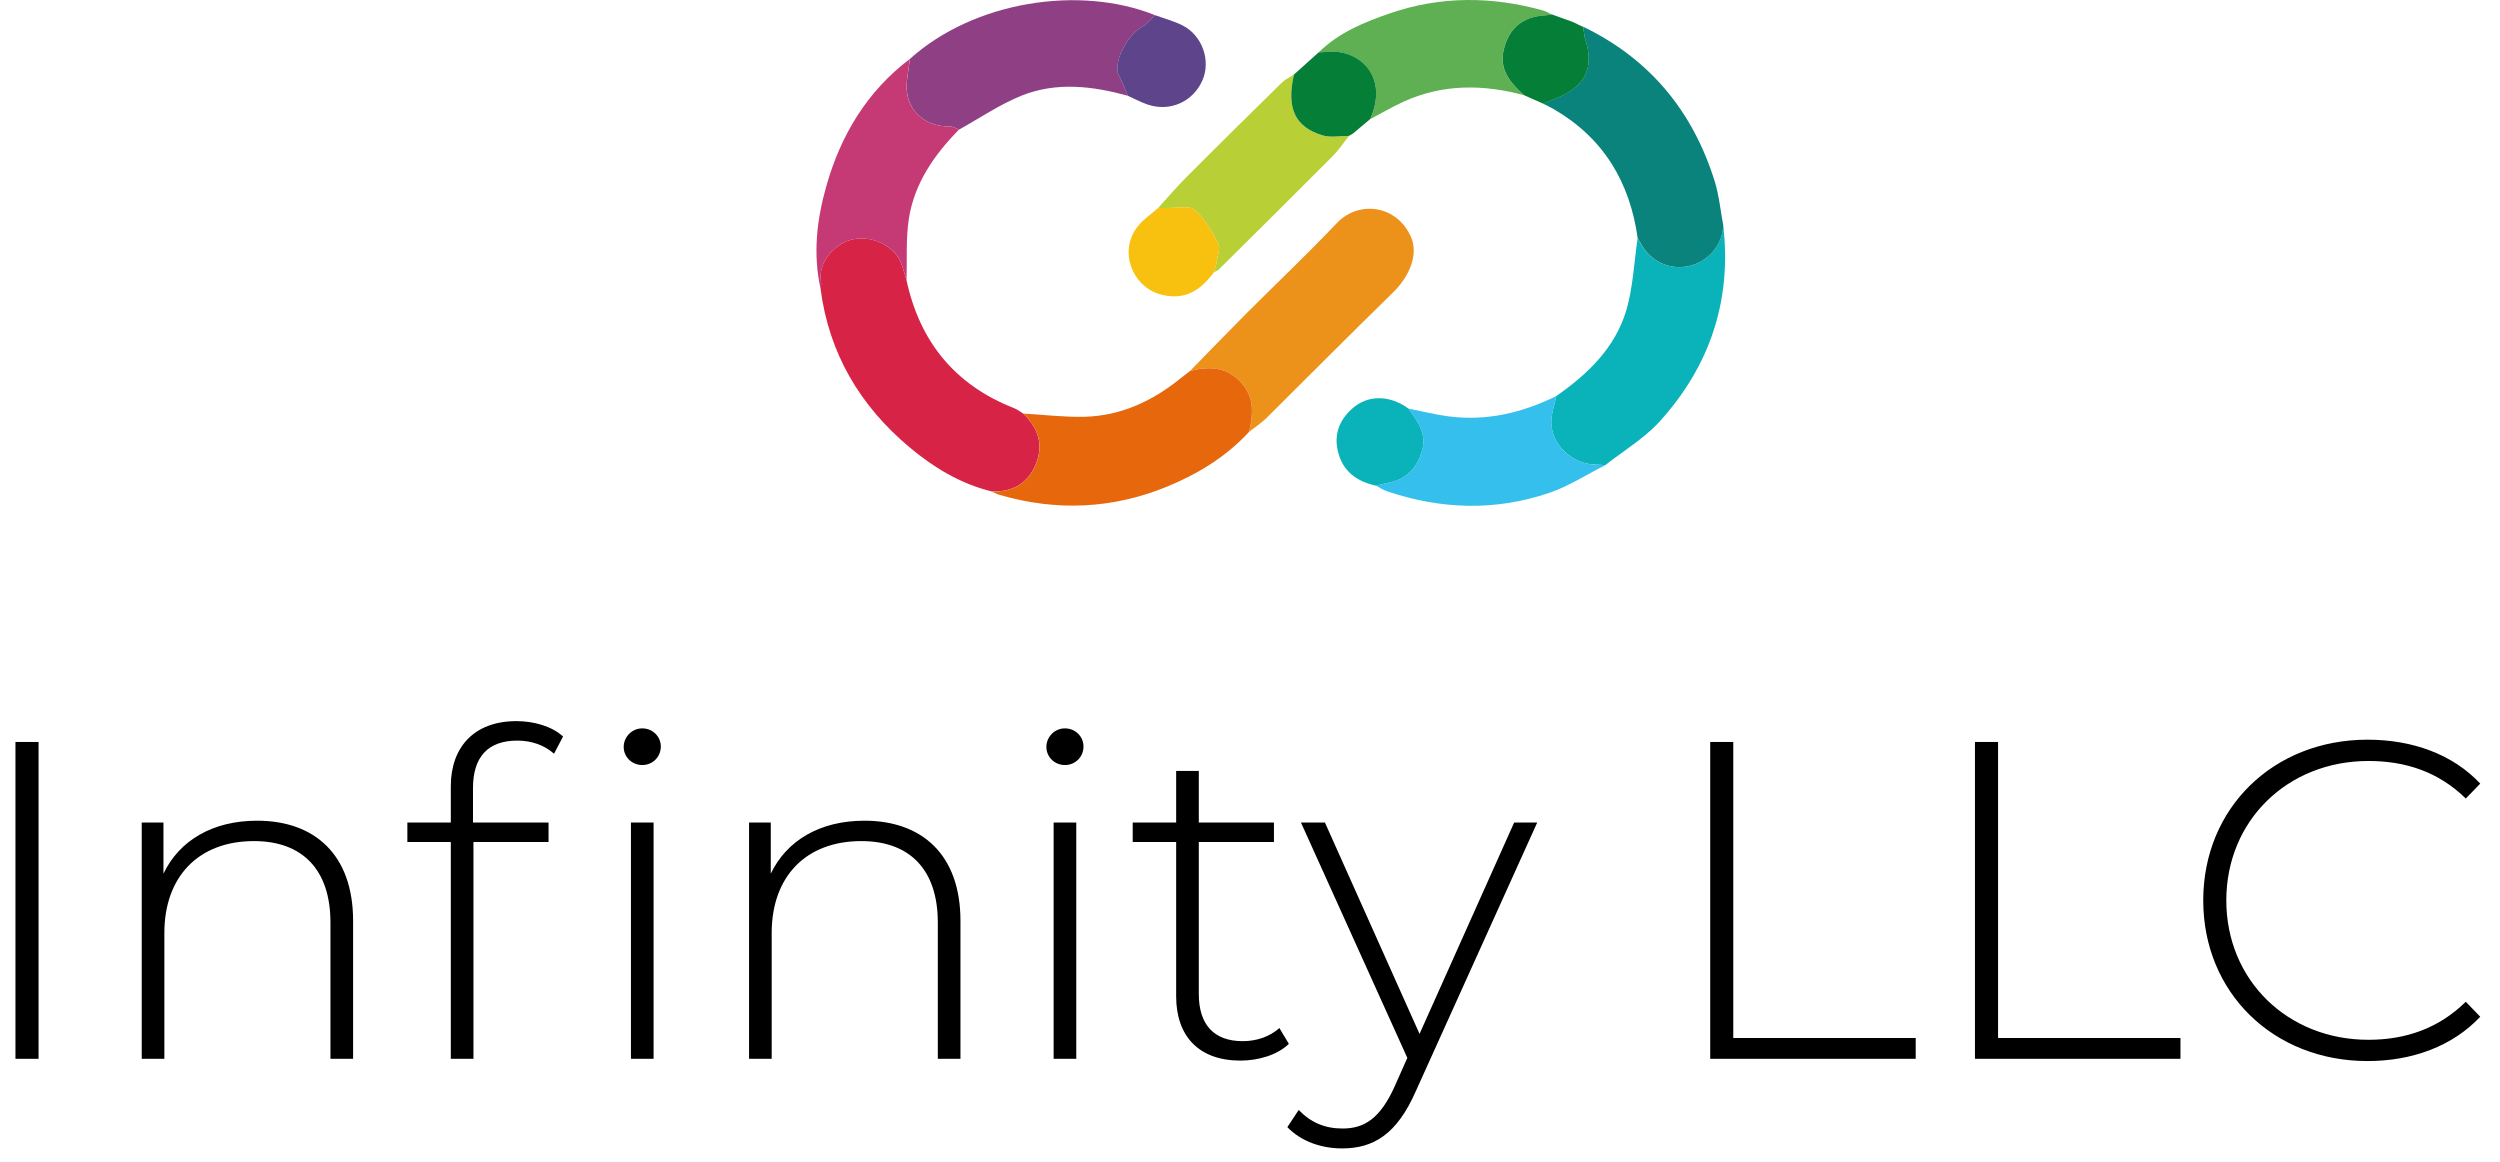 <svg width="71" height="33" viewBox="0 0 71 33" fill="none" xmlns="http://www.w3.org/2000/svg">
<path d="M28.154 13.954C27.27 13.736 26.511 13.274 25.827 12.7C24.423 11.522 23.544 10.039 23.305 8.209C23.31 8.147 23.328 8.08 23.317 8.021C23.213 7.412 23.737 6.96 24.084 6.836C24.582 6.658 25.195 6.855 25.502 7.301C25.631 7.488 25.668 7.737 25.745 7.958C26.121 9.703 27.117 10.933 28.804 11.594C28.895 11.629 28.974 11.694 29.059 11.745C29.521 12.178 29.652 12.7 29.38 13.268C29.145 13.761 28.711 13.984 28.154 13.954Z" fill="#D72345"/>
<path d="M33.795 10.538C34.321 10.001 34.842 9.46 35.372 8.927C36.236 8.062 37.125 7.222 37.967 6.335C38.593 5.675 39.69 5.826 40.078 6.745C40.28 7.225 40.045 7.839 39.544 8.325C38.343 9.494 37.165 10.687 35.972 11.867C35.823 12.014 35.642 12.131 35.476 12.262C35.584 11.785 35.63 11.319 35.28 10.905C34.872 10.424 34.358 10.386 33.795 10.538Z" fill="#EC921A"/>
<path d="M48.941 6.41C49.185 8.533 48.562 10.394 47.136 11.968C46.697 12.452 46.109 12.801 45.589 13.211C45.489 13.205 45.388 13.195 45.288 13.193C44.653 13.174 44.072 12.641 44.057 12.013C44.051 11.759 44.147 11.503 44.198 11.248C45.097 10.622 45.874 9.874 46.189 8.805C46.38 8.152 46.407 7.451 46.508 6.771C46.56 6.855 46.609 6.941 46.664 7.024C46.958 7.476 47.495 7.682 48.013 7.545C48.536 7.405 48.916 6.939 48.941 6.41Z" fill="#0AB2BA"/>
<path d="M33.796 10.538C34.36 10.386 34.874 10.424 35.281 10.905C35.631 11.32 35.584 11.785 35.476 12.262C34.821 12.972 34.017 13.465 33.127 13.827C31.581 14.456 30 14.522 28.397 14.057C28.313 14.033 28.234 13.99 28.153 13.956C28.711 13.986 29.145 13.761 29.382 13.268C29.655 12.7 29.523 12.18 29.061 11.745C29.637 11.778 30.215 11.85 30.792 11.837C31.846 11.811 32.752 11.38 33.556 10.722C33.634 10.659 33.716 10.599 33.796 10.538Z" fill="#E6670C"/>
<path d="M48.942 6.41C48.917 6.939 48.536 7.405 48.015 7.543C47.496 7.682 46.959 7.474 46.666 7.023C46.612 6.94 46.562 6.853 46.511 6.769C46.289 5.179 45.546 3.922 44.125 3.099C44.026 3.042 43.922 2.994 43.821 2.941C43.961 2.884 44.101 2.828 44.241 2.77C45.021 2.447 45.275 1.917 45.029 1.146C44.99 1.022 44.983 0.888 44.96 0.758C46.858 1.673 48.077 3.163 48.696 5.144C48.824 5.554 48.862 5.988 48.942 6.41Z" fill="#09837C"/>
<path d="M32.033 2.72C31.027 2.443 30.005 2.32 29.017 2.714C28.394 2.964 27.828 3.353 27.238 3.681C27.156 3.65 27.072 3.591 26.99 3.593C26.371 3.604 25.859 3.255 25.765 2.657C25.714 2.341 25.81 2.002 25.84 1.674C27.668 0.027 30.673 -0.427 32.803 0.431C32.691 0.537 32.596 0.673 32.466 0.743C32.078 0.952 31.694 1.584 31.735 2.02C31.743 2.108 31.807 2.191 31.844 2.278C31.907 2.424 31.97 2.572 32.033 2.72Z" fill="#8F4084"/>
<path d="M25.838 1.674C25.808 2.002 25.712 2.341 25.762 2.657C25.857 3.254 26.371 3.604 26.988 3.593C27.07 3.591 27.154 3.65 27.236 3.681C26.533 4.394 25.972 5.201 25.813 6.201C25.723 6.776 25.764 7.372 25.746 7.959C25.668 7.738 25.631 7.489 25.503 7.302C25.195 6.857 24.583 6.661 24.084 6.837C23.737 6.96 23.213 7.413 23.318 8.022C23.329 8.081 23.31 8.147 23.306 8.21C23.083 7.217 23.196 6.235 23.471 5.274C23.88 3.834 24.623 2.598 25.838 1.674Z" fill="#C53974"/>
<path d="M44.199 11.248C44.149 11.503 44.053 11.759 44.058 12.013C44.074 12.641 44.653 13.174 45.29 13.193C45.389 13.195 45.49 13.205 45.59 13.211C45.064 13.476 44.561 13.804 44.009 13.994C42.472 14.52 40.92 14.471 39.382 13.949C39.277 13.914 39.183 13.847 39.083 13.794C39.192 13.767 39.302 13.736 39.414 13.714C39.937 13.616 40.242 13.304 40.387 12.798C40.527 12.303 40.25 11.963 40.001 11.604C40.376 11.678 40.747 11.773 41.126 11.823C42.211 11.968 43.229 11.726 44.199 11.248Z" fill="#34BFED"/>
<path d="M37.449 1.489C38.022 0.923 38.749 0.628 39.489 0.374C40.924 -0.116 42.377 -0.107 43.831 0.3C43.914 0.323 43.989 0.373 44.067 0.41C44.006 0.419 43.943 0.435 43.881 0.438C43.247 0.468 42.852 0.8 42.706 1.406C42.565 1.986 42.896 2.352 43.276 2.702C42.127 2.394 40.99 2.381 39.884 2.877C39.551 3.026 39.235 3.214 38.911 3.385C39.379 2.348 38.824 1.589 38.001 1.478C37.822 1.452 37.634 1.483 37.449 1.489Z" fill="#5FB053"/>
<path d="M32.886 5.912C33.155 5.617 33.415 5.312 33.696 5.028C34.595 4.128 35.5 3.233 36.409 2.343C36.504 2.249 36.634 2.192 36.749 2.118C36.529 3.064 36.773 3.613 37.566 3.848C37.796 3.915 38.062 3.86 38.311 3.861C38.158 4.052 38.022 4.26 37.85 4.433C36.775 5.514 35.691 6.586 34.609 7.658C34.576 7.691 34.523 7.706 34.479 7.728C34.506 7.622 34.543 7.519 34.558 7.412C34.583 7.244 34.665 7.038 34.598 6.911C34.413 6.568 34.213 6.204 33.923 5.957C33.766 5.824 33.415 5.914 33.15 5.906C33.062 5.904 32.973 5.911 32.886 5.912Z" fill="#B9CF36"/>
<path d="M32.886 5.912C32.974 5.91 33.063 5.903 33.151 5.906C33.414 5.914 33.766 5.823 33.924 5.957C34.214 6.202 34.415 6.567 34.599 6.912C34.666 7.036 34.584 7.244 34.559 7.412C34.543 7.519 34.508 7.622 34.48 7.728C34.087 8.258 33.619 8.565 32.91 8.347C32.172 8.121 31.75 7.143 32.312 6.43C32.467 6.231 32.691 6.083 32.886 5.912Z" fill="#F8C10F"/>
<path d="M32.031 2.72C31.968 2.572 31.907 2.424 31.843 2.276C31.806 2.19 31.741 2.107 31.733 2.019C31.694 1.582 32.078 0.95 32.464 0.742C32.596 0.671 32.691 0.536 32.802 0.43C33.063 0.525 33.335 0.597 33.581 0.72C34.142 1.002 34.392 1.712 34.153 2.272C33.888 2.892 33.22 3.19 32.582 2.965C32.393 2.9 32.214 2.802 32.031 2.72Z" fill="#5E448A"/>
<path d="M40.001 11.604C40.251 11.963 40.528 12.305 40.386 12.798C40.241 13.304 39.936 13.617 39.413 13.714C39.302 13.735 39.193 13.767 39.082 13.794C38.533 13.675 38.134 13.389 37.997 12.82C37.88 12.333 38.037 11.93 38.405 11.602C38.845 11.21 39.465 11.213 40.001 11.604Z" fill="#0AB2BA"/>
<path d="M38.311 3.86C38.061 3.858 37.794 3.914 37.566 3.846C36.773 3.613 36.529 3.064 36.749 2.116C36.983 1.906 37.216 1.697 37.45 1.487C37.634 1.482 37.822 1.451 38.002 1.475C38.825 1.586 39.379 2.345 38.912 3.383C38.749 3.518 38.588 3.655 38.426 3.791C38.386 3.814 38.348 3.837 38.308 3.861L38.311 3.86Z" fill="#057E38"/>
<path d="M43.278 2.701C42.898 2.351 42.567 1.985 42.708 1.405C42.854 0.8 43.249 0.468 43.883 0.437C43.946 0.434 44.007 0.418 44.069 0.408C44.266 0.479 44.464 0.551 44.661 0.621C44.754 0.666 44.845 0.709 44.938 0.754L44.961 0.761C44.983 0.889 44.991 1.024 45.031 1.148C45.277 1.918 45.023 2.448 44.242 2.773C44.103 2.831 43.962 2.886 43.823 2.943C43.64 2.862 43.458 2.781 43.278 2.701Z" fill="#057E38"/>
<path d="M44.938 0.754C44.845 0.709 44.752 0.666 44.66 0.621C44.752 0.666 44.845 0.709 44.938 0.754Z" fill="#09837C"/>
<path d="M38.307 3.862C38.346 3.839 38.386 3.815 38.424 3.792C38.386 3.816 38.346 3.839 38.307 3.862Z" fill="#B9CF36"/>
<path d="M0.439 30.07H1.095V21.072H0.439V30.07Z" fill="black"/>
<path d="M7.303 23.308C6.03 23.308 5.092 23.874 4.642 24.812V23.36H4.025V30.07H4.668V26.496C4.668 24.902 5.632 23.887 7.213 23.887C8.576 23.887 9.385 24.684 9.385 26.201V30.07H10.028V26.149C10.028 24.273 8.935 23.308 7.303 23.308Z" fill="black"/>
<path d="M12.803 22.331V23.36H11.569V23.913H12.803V30.07H13.446V23.913H15.579V23.36H13.433V22.383C13.433 21.496 13.857 21.033 14.693 21.033C15.091 21.033 15.464 21.162 15.734 21.406L15.991 20.917C15.669 20.622 15.155 20.48 14.667 20.48C13.471 20.48 12.803 21.213 12.803 22.331ZM18.24 20.686C17.945 20.686 17.713 20.93 17.713 21.213C17.713 21.496 17.945 21.727 18.24 21.727C18.536 21.727 18.767 21.496 18.767 21.2C18.767 20.917 18.536 20.686 18.24 20.686ZM17.919 30.07H18.562V23.36H17.919V30.07Z" fill="black"/>
<path d="M24.551 23.308C23.279 23.308 22.34 23.874 21.89 24.812V23.36H21.273V30.07H21.916V26.496C21.916 24.902 22.88 23.887 24.462 23.887C25.824 23.887 26.634 24.684 26.634 26.201V30.07H27.277V26.149C27.277 24.273 26.184 23.308 24.551 23.308Z" fill="black"/>
<path d="M30.244 21.727C30.54 21.727 30.771 21.496 30.771 21.2C30.771 20.917 30.54 20.686 30.244 20.686C29.948 20.686 29.717 20.93 29.717 21.213C29.717 21.496 29.948 21.727 30.244 21.727ZM29.923 30.07H30.566V23.36H29.923V30.07Z" fill="black"/>
<path d="M36.334 29.196C36.064 29.44 35.691 29.569 35.293 29.569C34.47 29.569 34.046 29.093 34.046 28.232V23.913H36.18V23.36H34.046V21.894H33.403V23.36H32.169V23.913H33.403V28.296C33.403 29.427 34.046 30.121 35.229 30.121C35.73 30.121 36.27 29.967 36.604 29.646L36.334 29.196Z" fill="black"/>
<path d="M43.002 23.36L40.315 29.363L37.628 23.36H36.947L39.968 30.044L39.608 30.854C39.197 31.767 38.746 32.05 38.13 32.05C37.628 32.05 37.23 31.883 36.883 31.523L36.561 32.011C36.947 32.41 37.513 32.615 38.117 32.615C39.004 32.615 39.672 32.217 40.212 30.983L43.657 23.36H43.002Z" fill="black"/>
<path d="M48.57 30.07H54.406V29.479H49.225V21.072H48.57V30.07Z" fill="black"/>
<path d="M56.089 30.07H61.925V29.479H56.745V21.072H56.089V30.07Z" fill="black"/>
<path d="M67.238 30.134C68.511 30.134 69.655 29.71 70.439 28.875L70.028 28.45C69.256 29.209 68.318 29.53 67.264 29.53C64.963 29.53 63.227 27.833 63.227 25.571C63.227 23.308 64.963 21.612 67.264 21.612C68.318 21.612 69.256 21.92 70.028 22.678L70.439 22.254C69.655 21.419 68.511 21.007 67.238 21.007C64.564 21.007 62.572 22.948 62.572 25.571C62.572 28.193 64.564 30.134 67.238 30.134Z" fill="black"/>
</svg>
